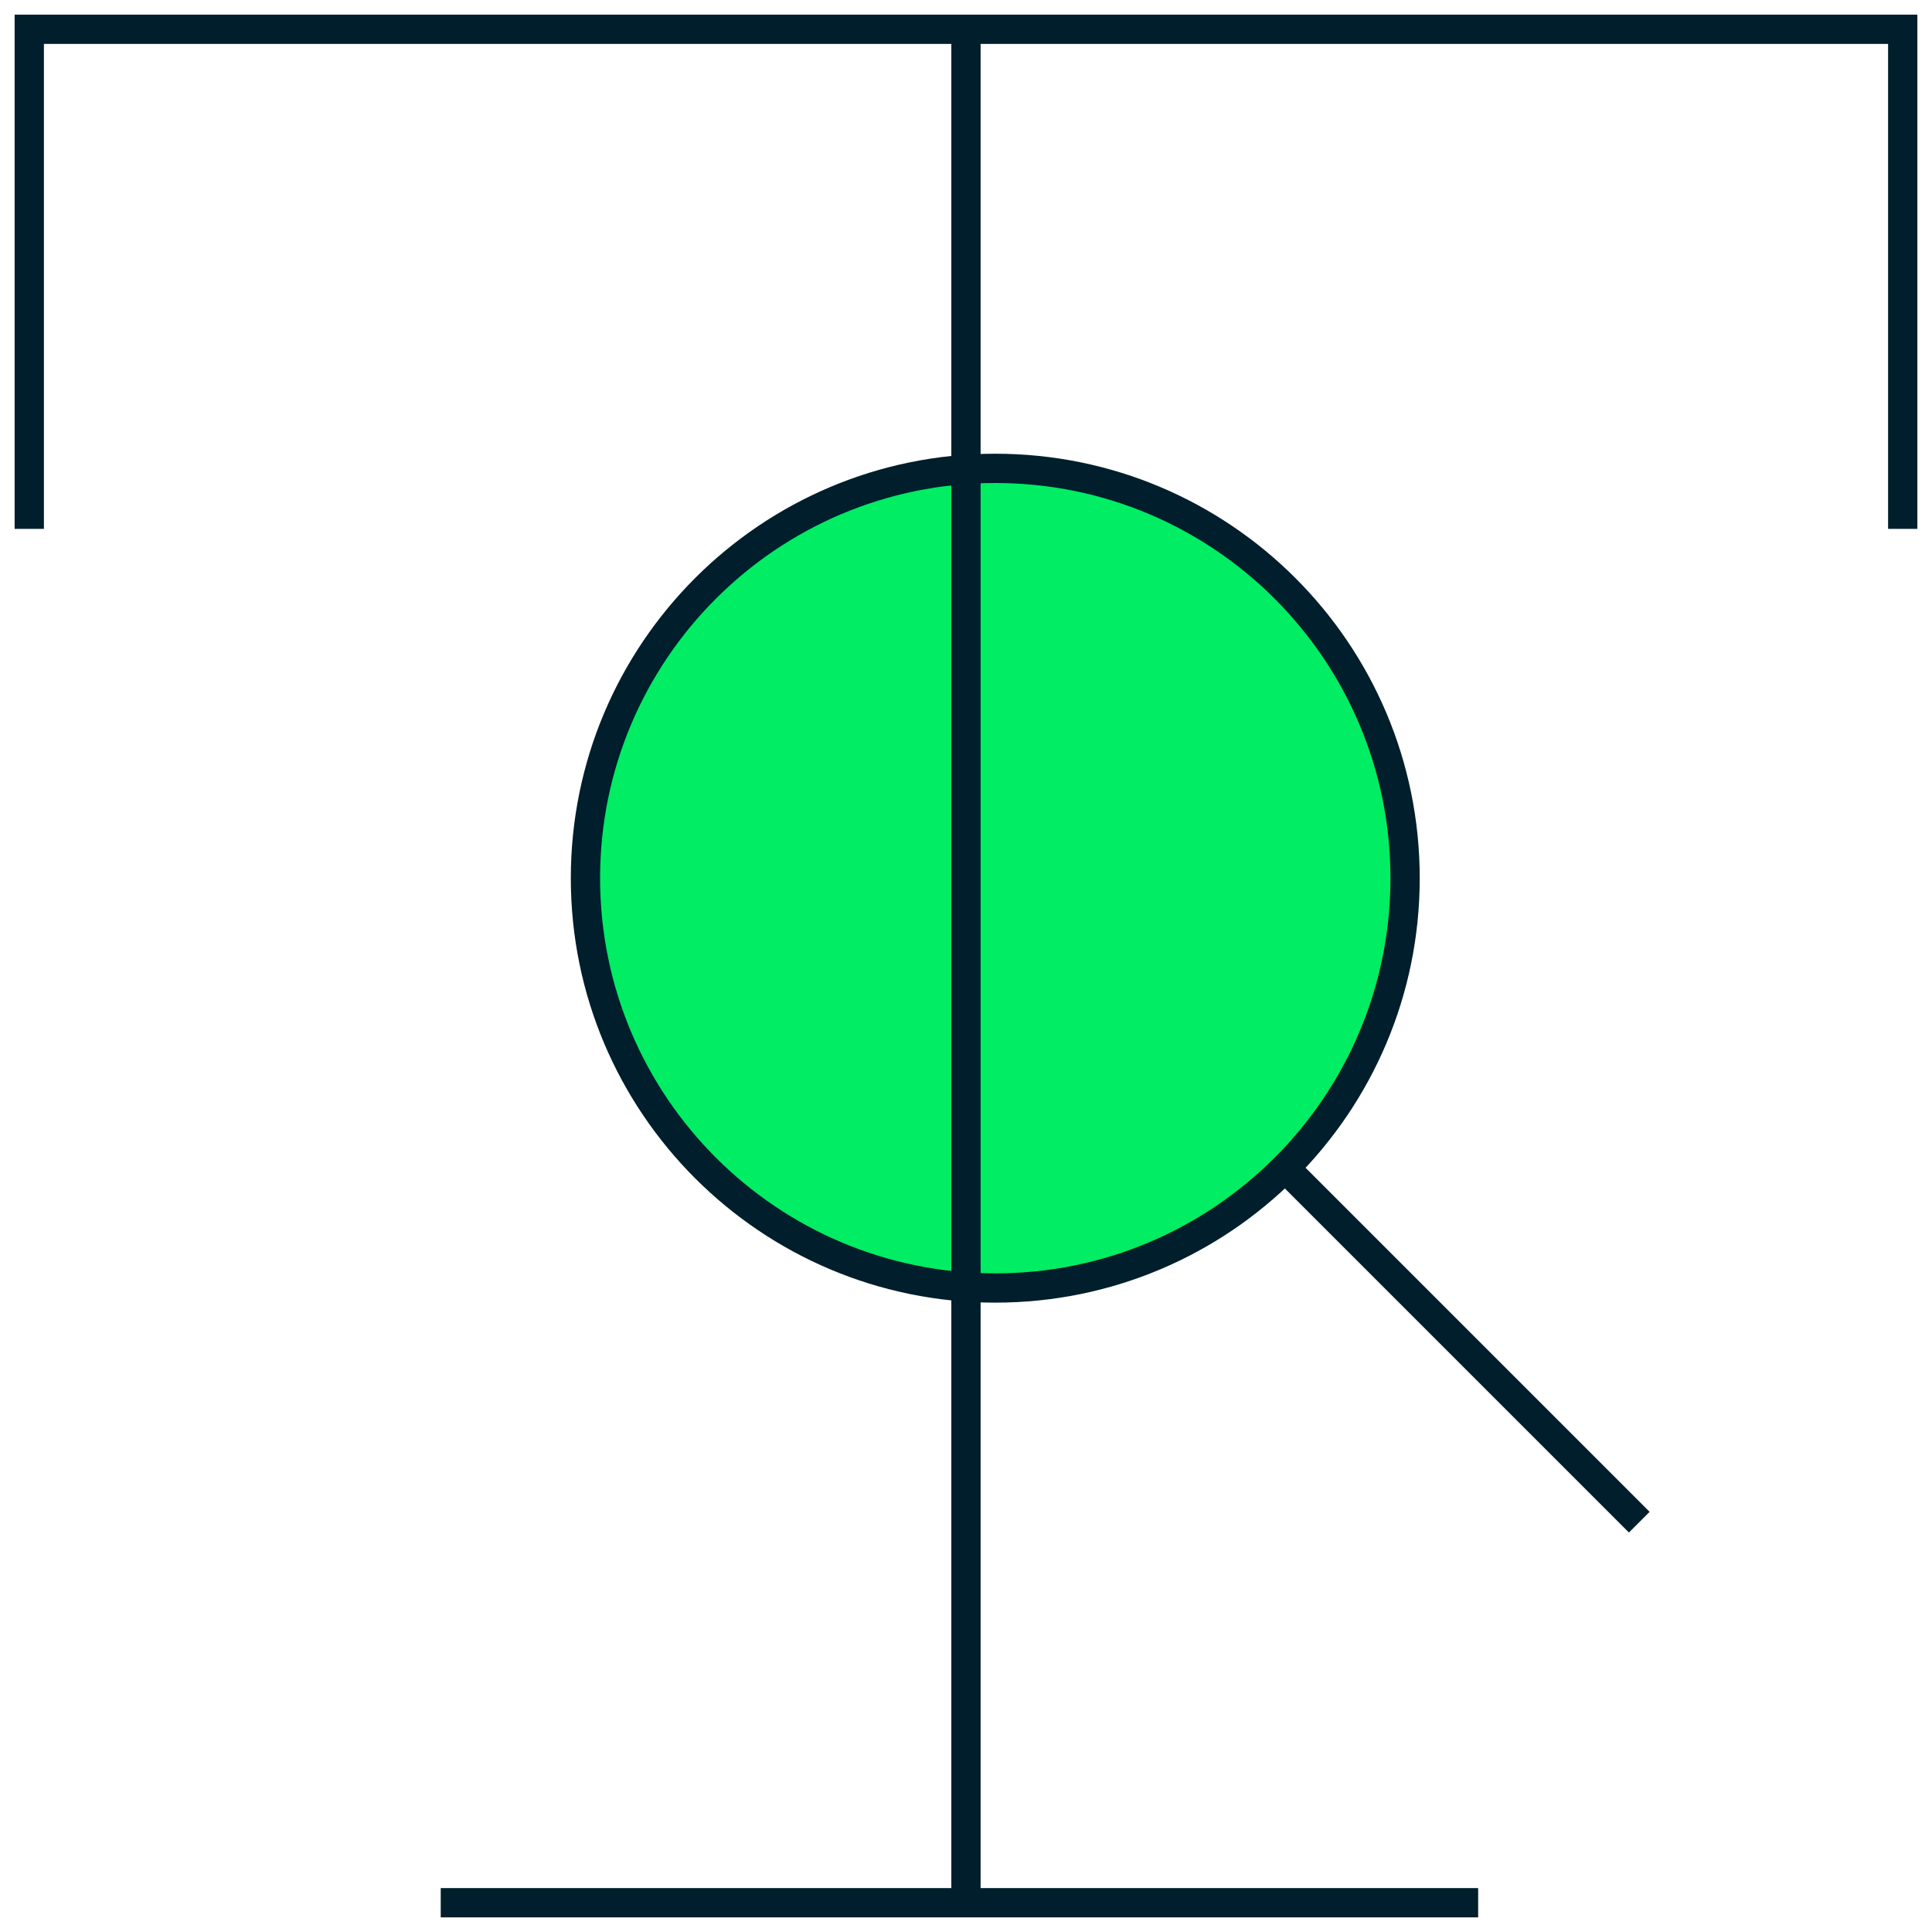 <?xml version="1.0" encoding="utf-8"?>
<svg xmlns="http://www.w3.org/2000/svg" width="66" height="66" viewBox="0 0 66 66" fill="none">
<path d="M34 44C41.732 44 48 37.732 48 30C48 22.268 41.732 16 34 16C26.268 16 20 22.268 20 30C20 37.732 26.268 44 34 44Z" fill="#00ED64" stroke="#001E2B" stroke-miterlimit="10" stroke-linecap="round" stroke-linejoin="round"/>
<path d="M44 40L56 52" stroke="#001E2B" stroke-miterlimit="10"/>
<path d="M32.999 65V1M1 18.067V1H65V18.067M15.056 65H50.496" stroke="#001E2B" stroke-miterlimit="10"/>
</svg>